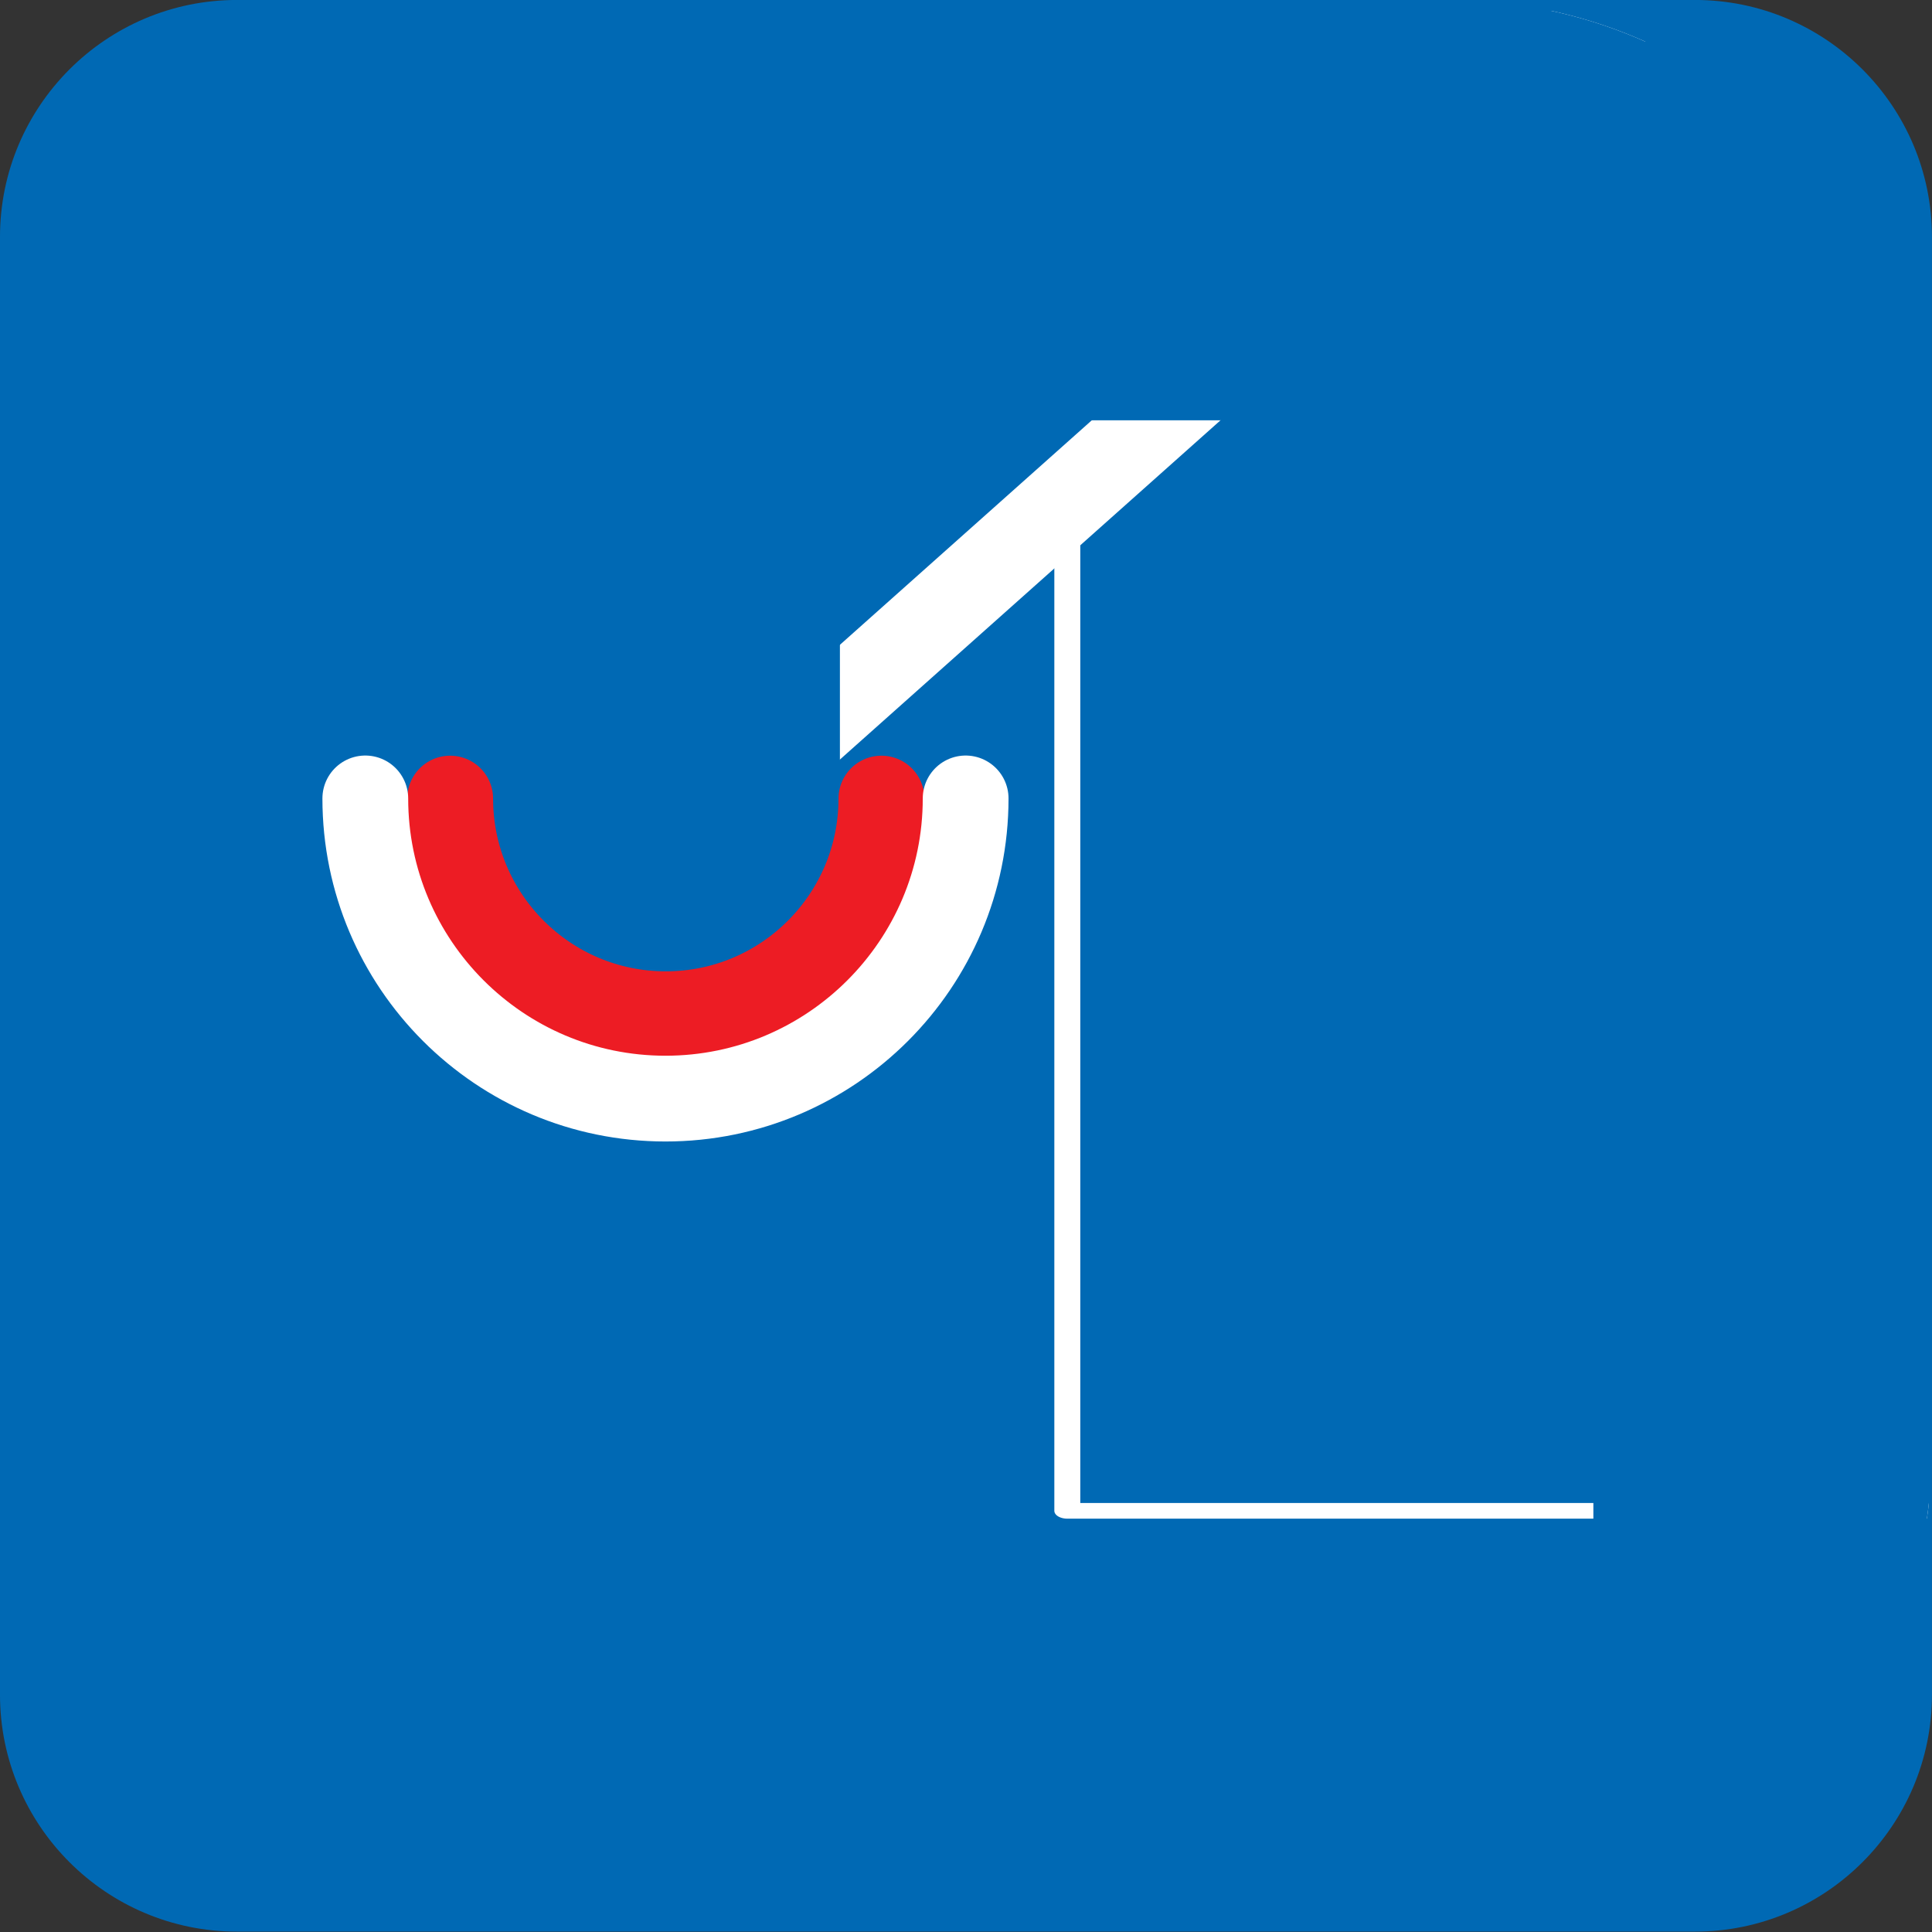 <?xml version="1.0" encoding="UTF-8" standalone="no"?>
<!DOCTYPE svg PUBLIC "-//W3C//DTD SVG 1.1//EN" "http://www.w3.org/Graphics/SVG/1.1/DTD/svg11.dtd">
<svg xmlns="http://www.w3.org/2000/svg" xmlns:xlink="http://www.w3.org/1999/xlink" xmlns:serif="http://www.serif.com/" width="90" height="90" viewBox="0 0 375 375" version="1.1" xml:space="preserve" style="fill-rule:evenodd;clip-rule:evenodd;stroke-linecap:round;stroke-linejoin:round;stroke-miterlimit:1.5;">
    <rect x="0" y="0" width="375" height="375" fill="#333333" stroke="none"/>
    <g transform="matrix(4.167,0,0,4.167,0,0)">
        <g transform="matrix(1.642,0,0,1.449,-7.69,-7.276)">
            <path d="M59.489,12.639C59.489,8.434 56.476,5.02 52.764,5.02L11.407,5.02C7.696,5.02 4.683,8.434 4.683,12.639L4.683,59.498C4.683,63.702 7.696,67.116 11.407,67.116L52.764,67.116C56.476,67.116 59.489,63.702 59.489,59.498L59.489,12.639Z" style="fill:rgb(0,105,180);"/>
        </g>
        <g>
            <g transform="matrix(1.642,0,0,1.449,-7.69,-7.276)">
                <path d="M59.489,20.544C59.489,11.976 53.349,5.02 45.787,5.02L18.385,5.02C10.822,5.02 4.683,11.976 4.683,20.544L4.683,51.592C4.683,60.16 10.822,67.116 18.385,67.116L45.787,67.116C53.349,67.116 59.489,60.16 59.489,51.592L59.489,20.544Z" style="fill:none;"/>
                <clipPath id="_clip1">
                    <path d="M59.489,20.544C59.489,11.976 53.349,5.02 45.787,5.02L18.385,5.02C10.822,5.02 4.683,11.976 4.683,20.544L4.683,51.592C4.683,60.16 10.822,67.116 18.385,67.116L45.787,67.116C53.349,67.116 59.489,60.16 59.489,51.592L59.489,20.544Z"/>
                </clipPath>
                <g clip-path="url(#_clip1)">
                    <g transform="matrix(1.472,0,0,1.006,11.154,-7.517)">
                        <path d="M16.173,28.474L16.173,60.742L55.306,60.742L55.306,28.474" style="fill:none;stroke:white;stroke-width:0.5px;"/>
                    </g>
                    <g transform="matrix(1.157,0,0,1.311,19.534,-27.446)">
                        <path d="M5.703,43.815L41.887,11.559L77.255,43.815" style="fill:none;stroke:white;stroke-width:2.1px;stroke-linecap:butt;stroke-linejoin:miter;"/>
                    </g>
                    <g transform="matrix(-0.643,0,0,0.419,63.306,-6.919)">
                        <rect x="16.173" y="28.474" width="39.132" height="32.268" style="fill:rgb(0,105,180);"/>
                    </g>
                    <g transform="matrix(-0.332,0,0,1.17,68.245,-15.622)">
                        <rect x="16.173" y="28.474" width="39.132" height="32.268" style="fill:rgb(0,105,180);"/>
                    </g>
                </g>
            </g>
            <g transform="matrix(-0.306,0,0,1.696,44.072,-29.918)">
                <rect x="16.173" y="28.474" width="39.132" height="32.268" style="fill:rgb(0,105,180);"/>
            </g>
            <g transform="matrix(1,0,0,1,7.698,27.395)">
                <g transform="matrix(1,0,0,1,-11.232,-11.462)">
                    <path d="M44.591,21.267C44.591,26.811 40.09,31.312 34.547,31.312C29.003,31.312 24.502,26.811 24.502,21.267" style="fill-opacity:0;stroke:rgb(237,28,36);stroke-width:4px;stroke-linecap:butt;stroke-linejoin:miter;"/>
                </g>
                <g transform="matrix(1.392,0,0,1.392,-24.789,-19.808)">
                    <path d="M44.591,21.267C44.591,26.811 40.09,31.312 34.547,31.312C29.003,31.312 24.502,26.811 24.502,21.267" style="fill:none;stroke:white;stroke-width:2.87px;stroke-linecap:butt;stroke-linejoin:miter;"/>
                </g>
            </g>
        </g>
    </g>
</svg>
